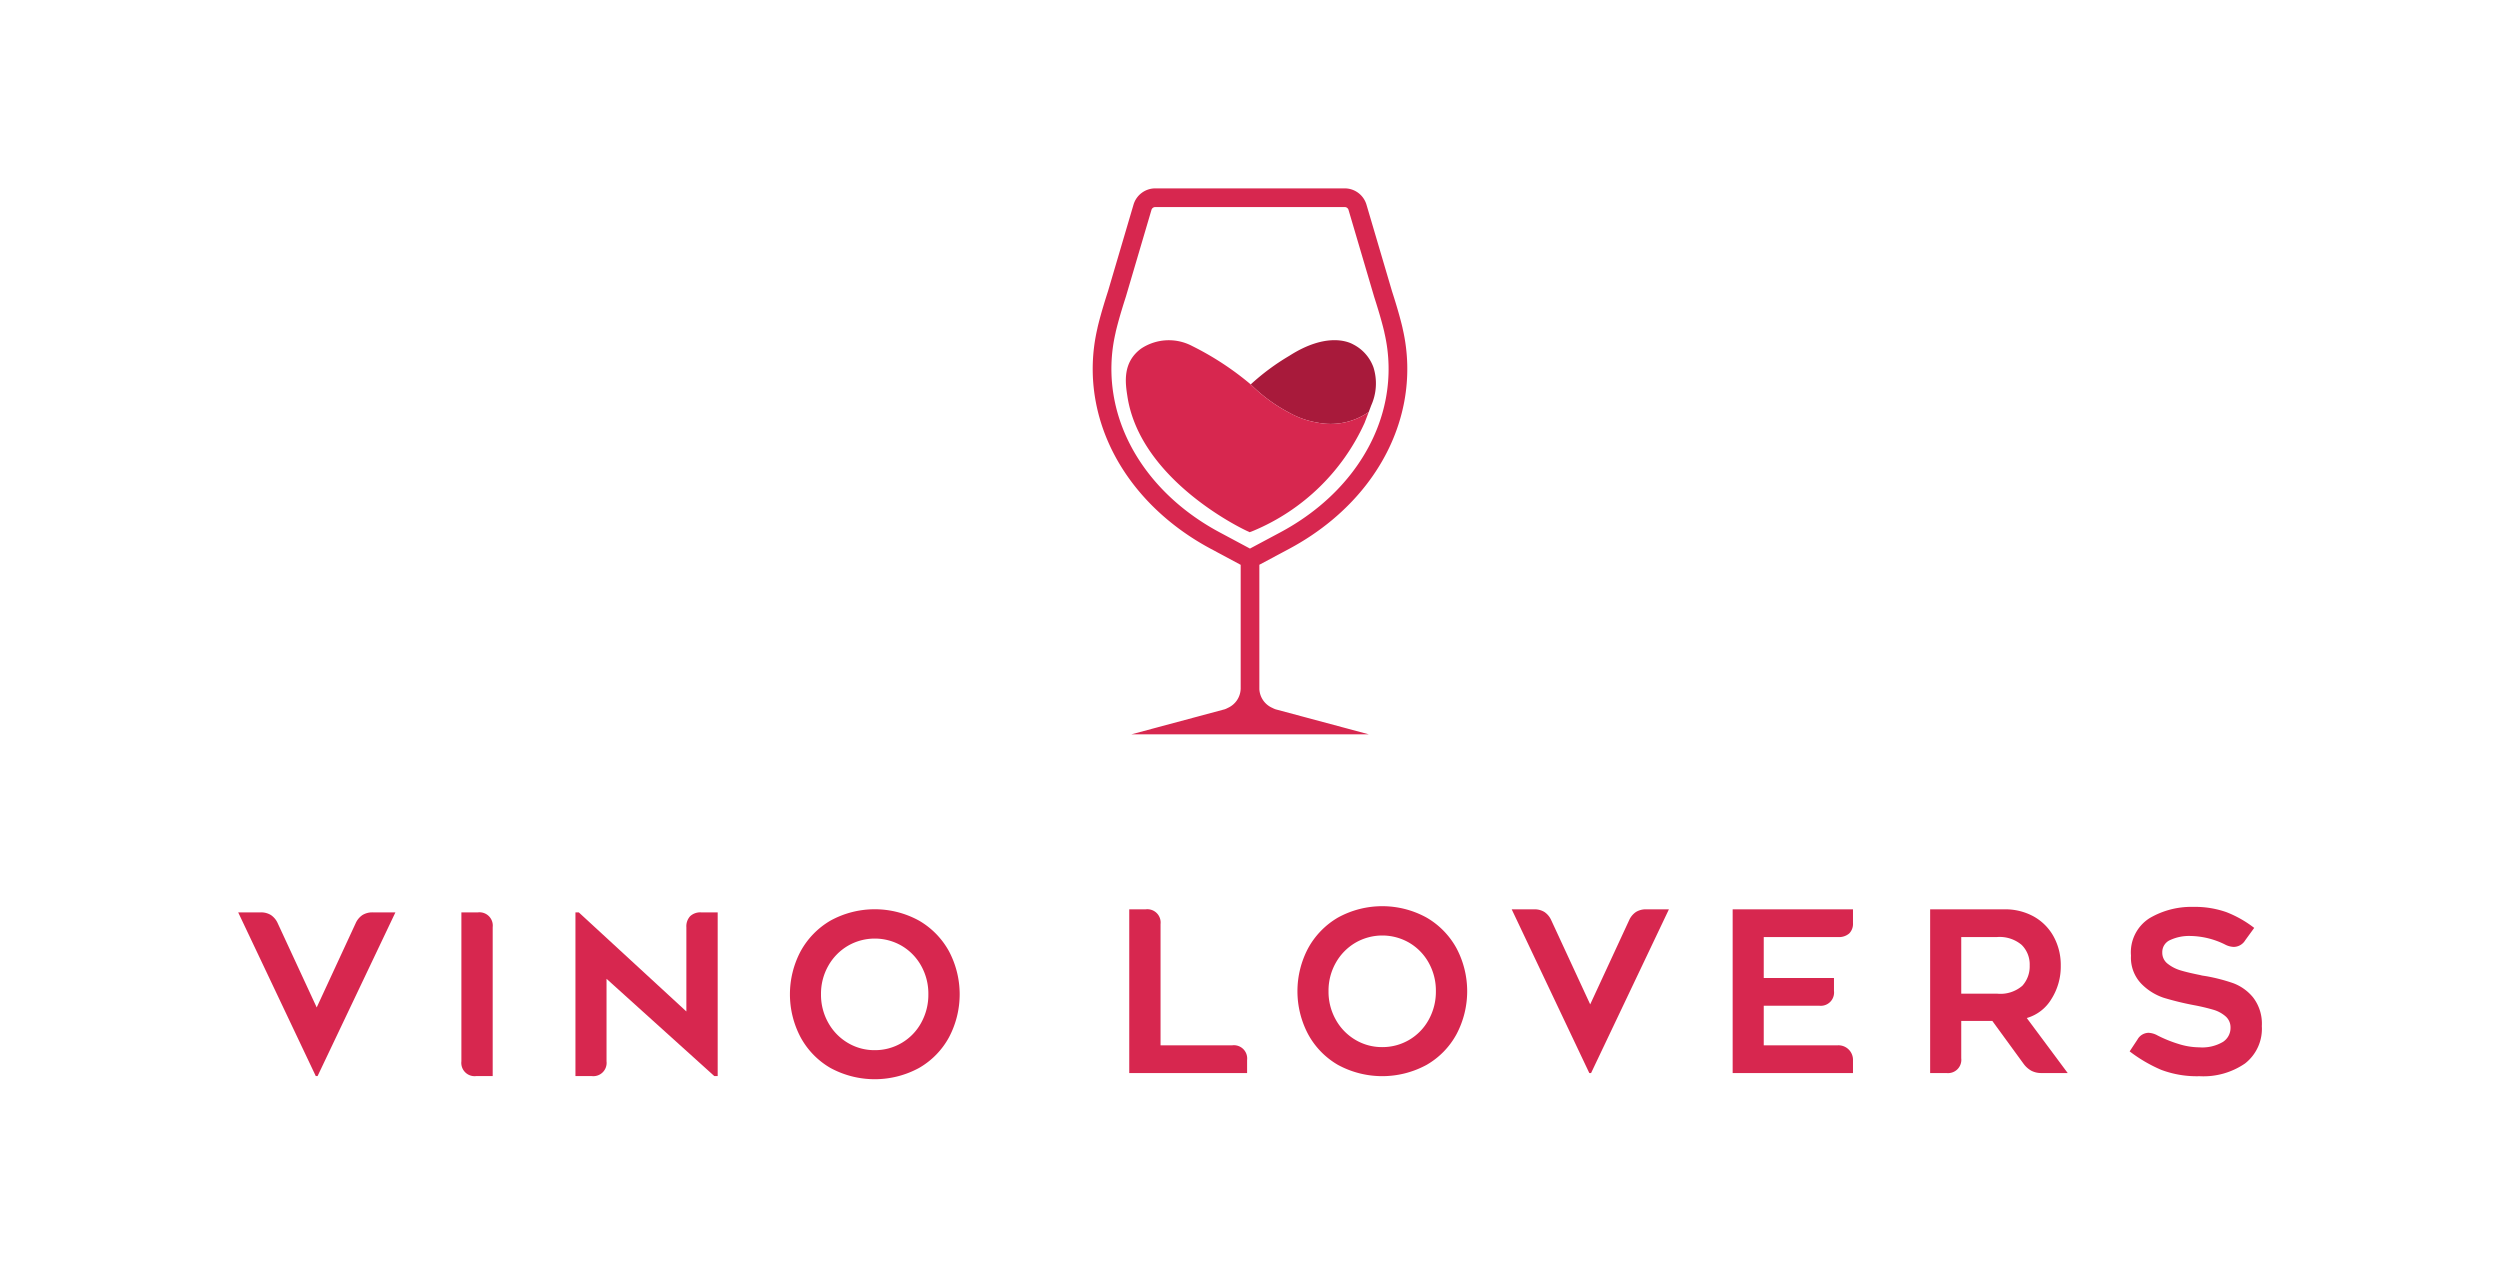 <svg id="Calque_1" data-name="Calque 1" xmlns="http://www.w3.org/2000/svg" viewBox="0 0 225.255 114.212"><title>LOGOS VINO LOVERS</title><path d="M81.249,85.219a4.833,4.833,0,0,0-4.857,0,4.844,4.844,0,0,0-1.763,1.804,5.084,5.084,0,0,0-.655,2.56,5.136,5.136,0,0,0,.655,2.569,4.81,4.81,0,0,0,1.763,1.813,4.826,4.826,0,0,0,4.857,0,4.737,4.737,0,0,0,1.753-1.813,5.193,5.193,0,0,0,.645-2.569,5.141,5.141,0,0,0-.645-2.56A4.77,4.77,0,0,0,81.249,85.219Z" style="fill:none"/><path d="M32.655,82.449a1.755,1.755,0,0,0-.614.746l-3.506,7.577L25.027,83.195a1.757,1.757,0,0,0-.614-.746,1.687,1.687,0,0,0-.937-.242H21.461L28.453,96.958h.161l7.014-14.751H33.592A1.688,1.688,0,0,0,32.655,82.449Z" style="fill:#d7274f"/><path d="M43.064,82.207H41.572V95.628A1.198,1.198,0,0,0,42.902,96.958h1.491V83.537a1.198,1.198,0,0,0-1.33-1.33Z" style="fill:#d7274f"/><path d="M62.186,82.55a1.335,1.335,0,0,0-.343.987v7.598l-9.692-8.927H51.849V96.958h1.47A1.198,1.198,0,0,0,54.65,95.628v-7.436L64.363,96.958h.302V82.207h-1.491A1.334,1.334,0,0,0,62.186,82.55Z" style="fill:#d7274f"/><path d="M82.811,82.953a8.282,8.282,0,0,0-7.99,0,7.201,7.201,0,0,0-2.69,2.771,8.281,8.281,0,0,0,0,7.728,7.103,7.103,0,0,0,2.69,2.771,8.356,8.356,0,0,0,7.99,0,7.087,7.087,0,0,0,2.701-2.771,8.283,8.283,0,0,0,0-7.728A7.185,7.185,0,0,0,82.811,82.953Zm.191,9.2a4.733,4.733,0,0,1-4.192,2.469,4.664,4.664,0,0,1-2.418-.655,4.81,4.81,0,0,1-1.763-1.813,5.136,5.136,0,0,1-.655-2.569,5.084,5.084,0,0,1,.655-2.56,4.844,4.844,0,0,1,1.763-1.804,4.833,4.833,0,0,1,4.857,0,4.77,4.77,0,0,1,1.753,1.804,5.141,5.141,0,0,1,.645,2.56A5.193,5.193,0,0,1,83.002,92.152Z" style="fill:#d7274f"/><path d="M111.037,94.184h-6.469V83.261a1.198,1.198,0,0,0-1.33-1.33h-1.491V96.683h10.619V95.514a1.197,1.197,0,0,0-1.33-1.33Z" style="fill:#d7274f"/><path d="M128.539,82.677a8.282,8.282,0,0,0-7.99,0,7.201,7.201,0,0,0-2.69,2.771,8.281,8.281,0,0,0,0,7.728,7.103,7.103,0,0,0,2.69,2.771,8.356,8.356,0,0,0,7.99,0,7.085,7.085,0,0,0,2.7-2.771,8.279,8.279,0,0,0,0-7.728A7.182,7.182,0,0,0,128.539,82.677Zm.192,9.2a4.734,4.734,0,0,1-4.192,2.469,4.664,4.664,0,0,1-2.418-.655,4.81,4.81,0,0,1-1.763-1.813,5.136,5.136,0,0,1-.655-2.569,5.084,5.084,0,0,1,.655-2.56,4.844,4.844,0,0,1,1.763-1.804,4.833,4.833,0,0,1,4.857,0,4.772,4.772,0,0,1,1.753,1.804,5.143,5.143,0,0,1,.645,2.56A5.196,5.196,0,0,1,128.731,91.877Z" style="fill:#d7274f"/><path d="M147.4,82.174a1.755,1.755,0,0,0-.614.746l-3.506,7.577-3.507-7.577a1.755,1.755,0,0,0-.614-.746,1.688,1.688,0,0,0-.937-.242h-2.015L143.199,96.683h.161l7.013-14.751h-2.036A1.688,1.688,0,0,0,147.4,82.174Z" style="fill:#d7274f"/><path d="M156.116,96.683h10.842V95.534a1.31,1.31,0,0,0-1.351-1.35H158.917V90.617h4.998a1.196,1.196,0,0,0,1.33-1.33V88.118H158.917v-3.688h6.71a1.393,1.393,0,0,0,.988-.322,1.215,1.215,0,0,0,.343-.927V81.932H156.116Z" style="fill:#d7274f"/><path d="M184.832,90.022a5.455,5.455,0,0,0,.847-3.012,5.323,5.323,0,0,0-.645-2.63,4.59,4.59,0,0,0-1.793-1.803,5.302,5.302,0,0,0-2.639-.645H173.91V96.683h1.471a1.198,1.198,0,0,0,1.331-1.33V91.988h2.801l2.821,3.869a2.167,2.167,0,0,0,.705.624,1.923,1.923,0,0,0,.907.202h2.358l-3.688-4.957A3.809,3.809,0,0,0,184.832,90.022Zm-2.609-1.208a3.011,3.011,0,0,1-2.287.716h-3.224V84.43h3.224a3.071,3.071,0,0,1,2.217.705,2.47,2.47,0,0,1,.726,1.855A2.596,2.596,0,0,1,182.222,88.814Z" style="fill:#d7274f"/><path d="M203.008,89.871a4.213,4.213,0,0,0-1.804-1.289,15.989,15.989,0,0,0-2.407-.624c-.081-.013-.169-.027-.262-.04a1.966,1.966,0,0,1-.283-.061q-1.108-.221-1.773-.422a3.45,3.45,0,0,1-1.159-.594,1.242,1.242,0,0,1-.494-1.018,1.183,1.183,0,0,1,.746-1.139,4.028,4.028,0,0,1,1.733-.352,7.249,7.249,0,0,1,3.164.765,1.822,1.822,0,0,0,.806.222,1.23,1.23,0,0,0,1.028-.604l.806-1.109a10.035,10.035,0,0,0-2.508-1.421,8.531,8.531,0,0,0-2.993-.473,7.415,7.415,0,0,0-3.93,1.018,3.638,3.638,0,0,0-1.672,3.375,3.382,3.382,0,0,0,.947,2.549,5.088,5.088,0,0,0,2.006,1.25,26.276,26.276,0,0,0,2.67.654,18.114,18.114,0,0,1,1.804.424,2.929,2.929,0,0,1,1.098.594,1.318,1.318,0,0,1,.444,1.038,1.5,1.5,0,0,1-.675,1.259,3.68,3.68,0,0,1-2.147.494,6.328,6.328,0,0,1-1.854-.302,11.629,11.629,0,0,1-1.895-.765,1.822,1.822,0,0,0-.825-.242,1.17,1.17,0,0,0-.988.605l-.705,1.068a13.146,13.146,0,0,0,2.841,1.663,9.115,9.115,0,0,0,3.466.574,6.596,6.596,0,0,0,4.09-1.148,3.962,3.962,0,0,0,1.512-3.365A3.871,3.871,0,0,0,203.008,89.871Z" style="fill:#d7274f"/><path d="M114.932,63.911l-.101-.039c-.07-.027-.128-.059-.191-.09a1.954,1.954,0,0,1-1.17-1.689V50.886l2.717-1.452c5.562-2.984,9.331-7.815,10.342-13.257a16.003,16.003,0,0,0-.152-6.594c-.001-.004.001-.009,0-.013-.109-.479-.378-1.547-.947-3.305l-2.31-7.831a2.047,2.047,0,0,0-1.953-1.461h-8.536l-.004.001-.004-.001h-8.536a2.047,2.047,0,0,0-1.953,1.46L99.832,26.244c-.575,1.778-.845,2.847-.953,3.326-.001.004 0.0.009-0.0.013a16.007,16.007,0,0,0-.152,6.595c1.01,5.441,4.779,10.272,10.342,13.257l2.719,1.457V62.085l-.002.008a1.956,1.956,0,0,1-1.154,1.69c-.06.029-.113.06-.179.086l-.102.039L101.932,66.167h21.409Zm9.941-28.041c-.916,4.935-4.372,9.338-9.48,12.079l-2.768,1.479-2.761-1.478c-5.109-2.742-8.565-7.144-9.481-12.079a14.333,14.333,0,0,1,.137-5.909c.001-.005-.001-.01 0-.016l0-.001c.104-.452.359-1.466.92-3.203L103.75,18.909a.354.354,0,0,1,.337-.252h8.536l.004-.001.004.001h8.536a.353.353,0,0,1,.337.253l2.316,7.852c.554,1.717.81,2.731.914,3.183l0.0.001c.001.005-.001.01 0.0.016A14.329,14.329,0,0,1,124.873,35.87Z" style="fill:#d7274f"/><path d="M123.753,33.104a3.746,3.746,0,0,0-1.839-2.079c-.414-.231-2.396-1.108-5.74,1.032a20.717,20.717,0,0,0-3.481,2.578,14.353,14.353,0,0,0,3.416,2.52,7.89,7.89,0,0,0,2.586.921l-.001-0a6.027,6.027,0,0,0,4.633-.956c.077-.204.155-.409.219-.584A4.836,4.836,0,0,0,123.753,33.104Z" style="fill:#a81a3b"/><path d="M118.694,38.077a7.69,7.69,0,0,1-2.415-.834c-.033-.016-.066-.032-.099-.049l-.07-.037a14.345,14.345,0,0,1-3.417-2.521,26.371,26.371,0,0,0-5.273-3.458,4.51,4.51,0,0,0-4.601.23c-1.709,1.26-1.423,3.11-1.233,4.335,1.167,7.512,10.298,11.873,10.681,12.055l.323.154.335-.125a19.086,19.086,0,0,0,10.027-9.726s.187-.485.374-.979A6.027,6.027,0,0,1,118.694,38.077Z" style="fill:#d7274f"/></svg>